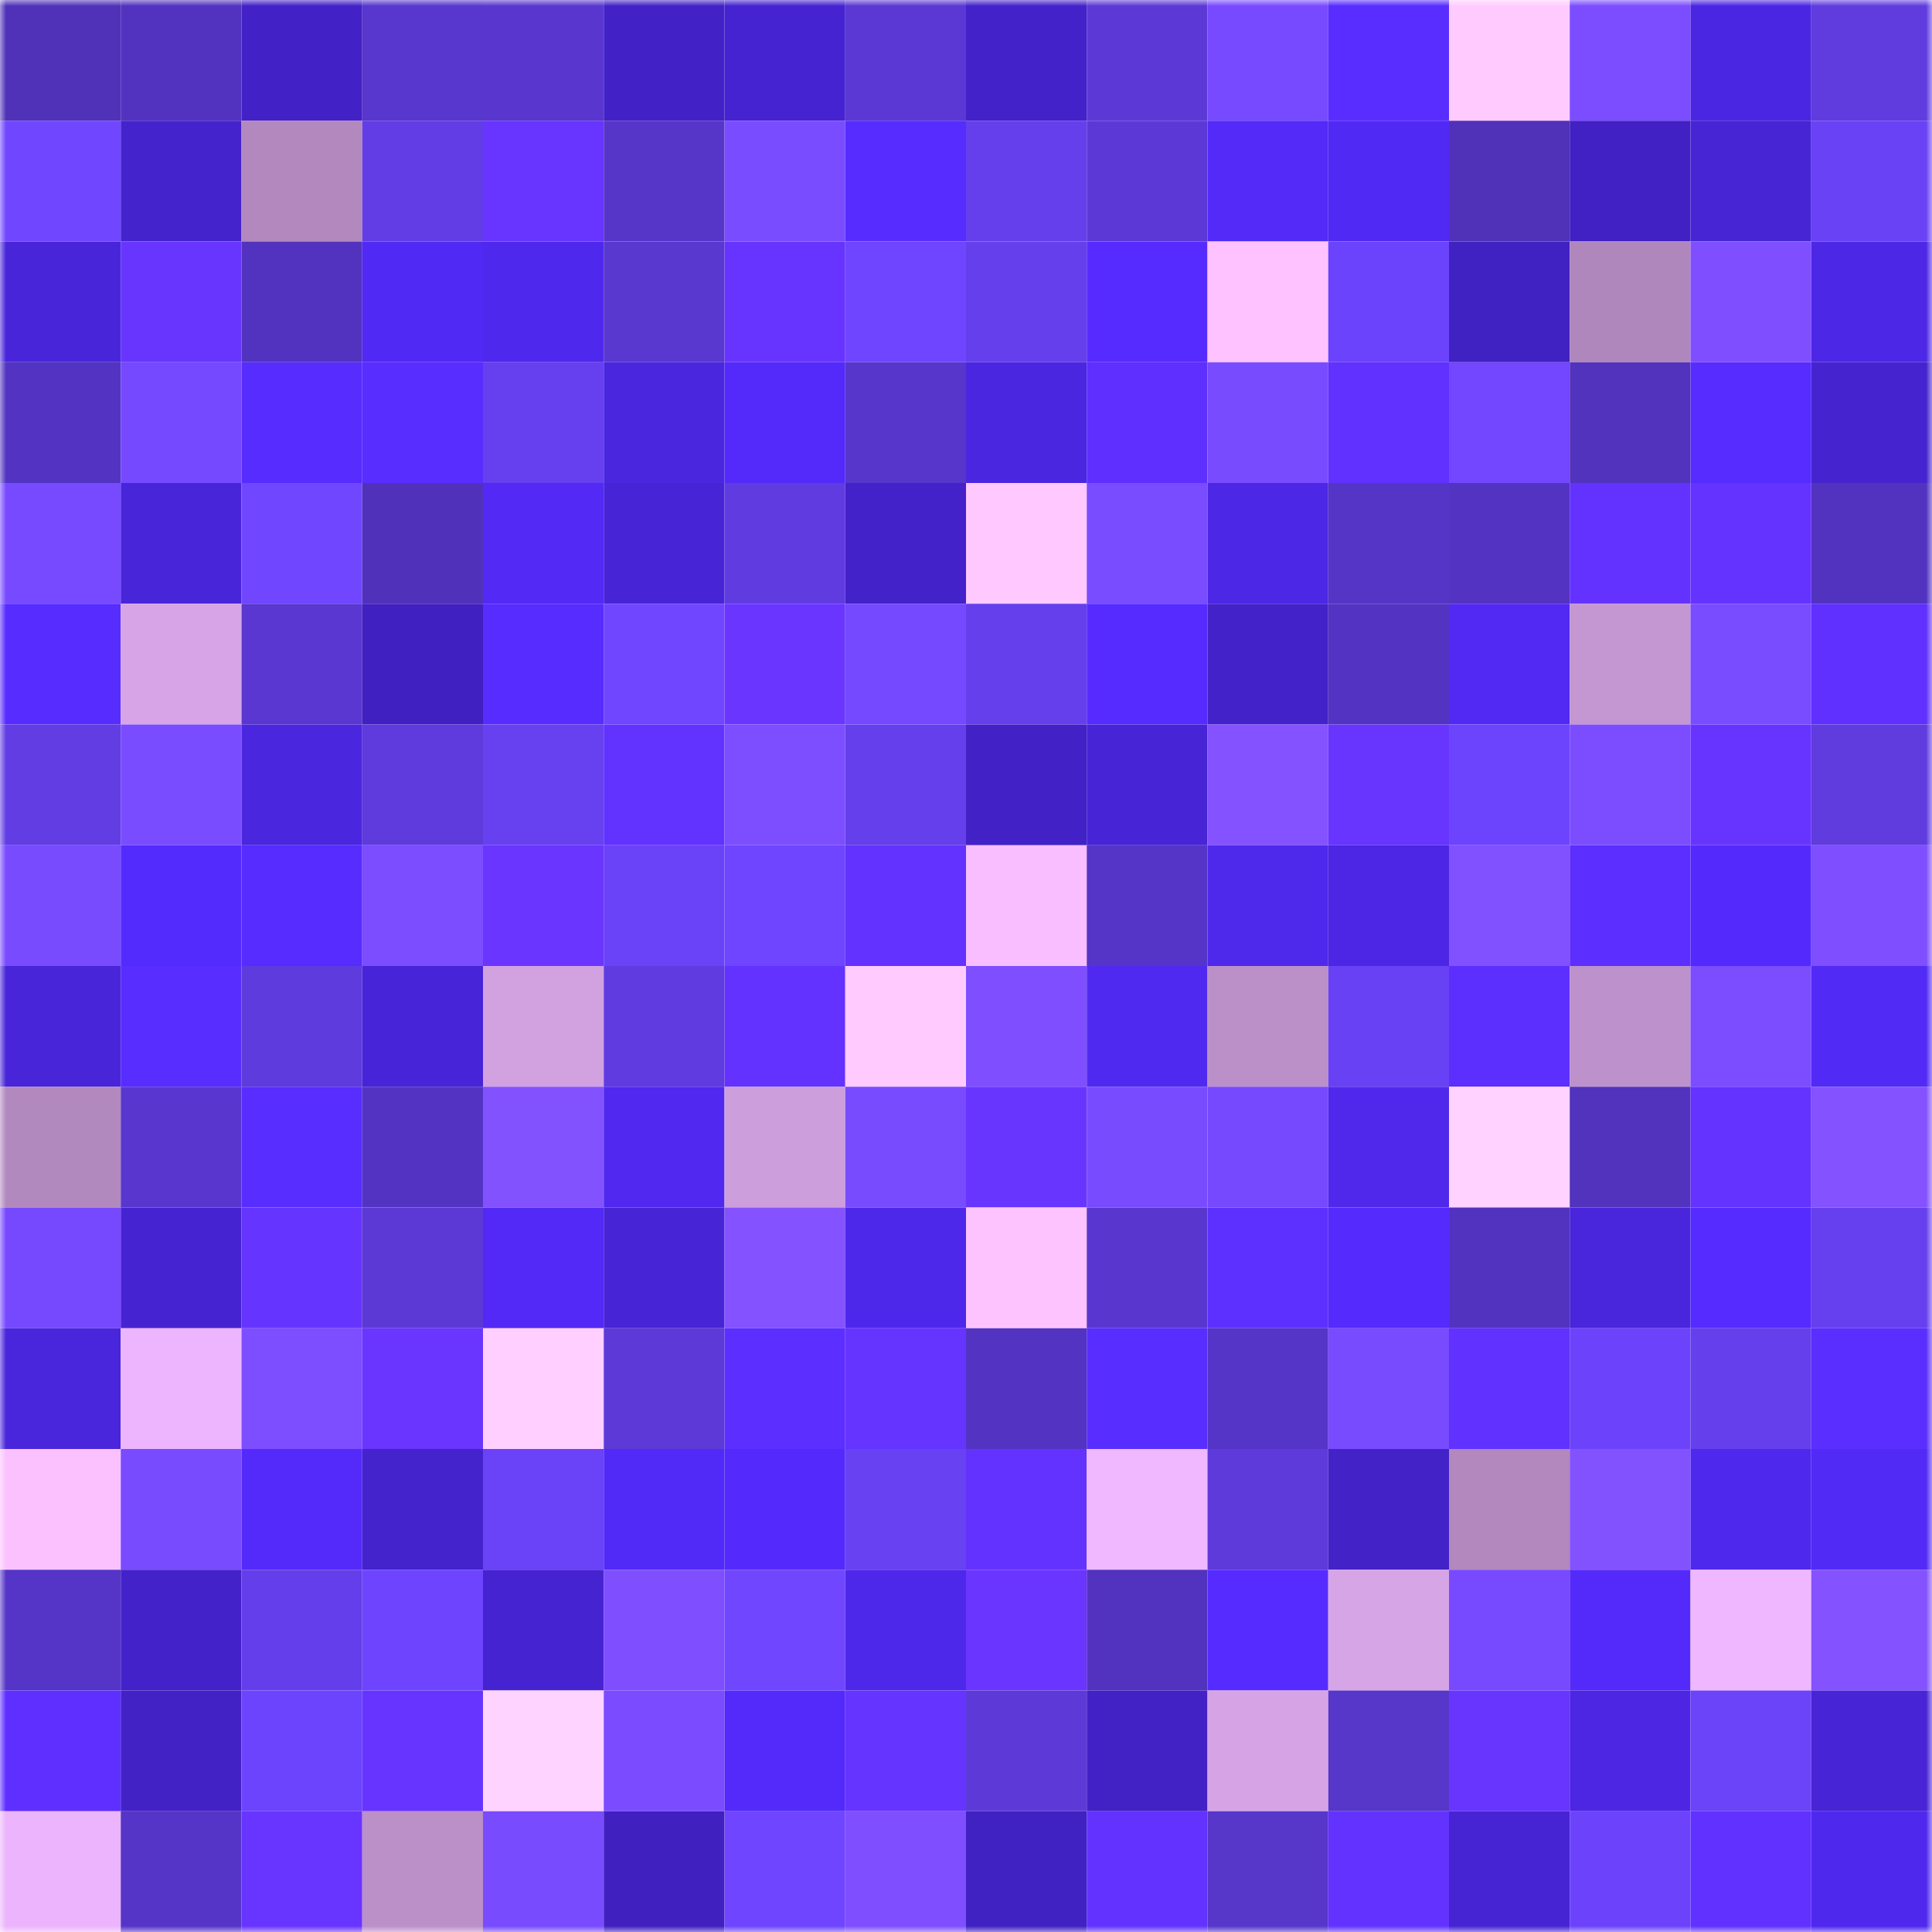 <svg viewBox="0 0 160 160" fill="none" role="img" xmlns="http://www.w3.org/2000/svg" width="240" height="240" name="linea%2Cdigdog.linea.eth"><mask id="978848803" mask-type="alpha" maskUnits="userSpaceOnUse" x="0" y="0" width="160" height="160"><rect width="160" height="160" fill="#FFFFFF"></rect></mask><g mask="url(#978848803)"><rect x="0" y="0" width="10" height="10" fill="#5032b9"></rect><rect x="10" y="0" width="10" height="10" fill="#5233bf"></rect><rect x="20" y="0" width="10" height="10" fill="#4221c6"></rect><rect x="30" y="0" width="10" height="10" fill="#5837ce"></rect><rect x="40" y="0" width="10" height="10" fill="#5937cf"></rect><rect x="50" y="0" width="10" height="10" fill="#4222c7"></rect><rect x="60" y="0" width="10" height="10" fill="#4523d0"></rect><rect x="70" y="0" width="10" height="10" fill="#5b38d3"></rect><rect x="80" y="0" width="10" height="10" fill="#4322c9"></rect><rect x="90" y="0" width="10" height="10" fill="#5c39d6"></rect><rect x="100" y="0" width="10" height="10" fill="#774aff"></rect><rect x="110" y="0" width="10" height="10" fill="#592dff"></rect><rect x="120" y="0" width="10" height="10" fill="#ffcbff"></rect><rect x="130" y="0" width="10" height="10" fill="#7c4dff"></rect><rect x="140" y="0" width="10" height="10" fill="#4b26e2"></rect><rect x="150" y="0" width="10" height="10" fill="#603cdf"></rect><rect x="0" y="10" width="10" height="10" fill="#7146ff"></rect><rect x="10" y="10" width="10" height="10" fill="#4423cd"></rect><rect x="20" y="10" width="10" height="10" fill="#b288be"></rect><rect x="30" y="10" width="10" height="10" fill="#623de5"></rect><rect x="40" y="10" width="10" height="10" fill="#6834ff"></rect><rect x="50" y="10" width="10" height="10" fill="#5636c9"></rect><rect x="60" y="10" width="10" height="10" fill="#7a4cff"></rect><rect x="70" y="10" width="10" height="10" fill="#562cff"></rect><rect x="80" y="10" width="10" height="10" fill="#653fec"></rect><rect x="90" y="10" width="10" height="10" fill="#5c39d6"></rect><rect x="100" y="10" width="10" height="10" fill="#532af8"></rect><rect x="110" y="10" width="10" height="10" fill="#5129f4"></rect><rect x="120" y="10" width="10" height="10" fill="#5032b9"></rect><rect x="130" y="10" width="10" height="10" fill="#4121c3"></rect><rect x="140" y="10" width="10" height="10" fill="#4724d4"></rect><rect x="150" y="10" width="10" height="10" fill="#6a42f6"></rect><rect x="0" y="20" width="10" height="10" fill="#4925da"></rect><rect x="10" y="20" width="10" height="10" fill="#6835ff"></rect><rect x="20" y="20" width="10" height="10" fill="#5233bf"></rect><rect x="30" y="20" width="10" height="10" fill="#5129f4"></rect><rect x="40" y="20" width="10" height="10" fill="#4f28ee"></rect><rect x="50" y="20" width="10" height="10" fill="#5938d0"></rect><rect x="60" y="20" width="10" height="10" fill="#6734ff"></rect><rect x="70" y="20" width="10" height="10" fill="#6f45ff"></rect><rect x="80" y="20" width="10" height="10" fill="#653feb"></rect><rect x="90" y="20" width="10" height="10" fill="#562bff"></rect><rect x="100" y="20" width="10" height="10" fill="#fdc2ff"></rect><rect x="110" y="20" width="10" height="10" fill="#6c43fc"></rect><rect x="120" y="20" width="10" height="10" fill="#4021c1"></rect><rect x="130" y="20" width="10" height="10" fill="#af87bc"></rect><rect x="140" y="20" width="10" height="10" fill="#7f4fff"></rect><rect x="150" y="20" width="10" height="10" fill="#4d27e6"></rect><rect x="0" y="30" width="10" height="10" fill="#5334c2"></rect><rect x="10" y="30" width="10" height="10" fill="#7549ff"></rect><rect x="20" y="30" width="10" height="10" fill="#562cff"></rect><rect x="30" y="30" width="10" height="10" fill="#582dff"></rect><rect x="40" y="30" width="10" height="10" fill="#6640ef"></rect><rect x="50" y="30" width="10" height="10" fill="#4a26df"></rect><rect x="60" y="30" width="10" height="10" fill="#532afa"></rect><rect x="70" y="30" width="10" height="10" fill="#5736cc"></rect><rect x="80" y="30" width="10" height="10" fill="#4b26e1"></rect><rect x="90" y="30" width="10" height="10" fill="#5e2fff"></rect><rect x="100" y="30" width="10" height="10" fill="#794bff"></rect><rect x="110" y="30" width="10" height="10" fill="#6031ff"></rect><rect x="120" y="30" width="10" height="10" fill="#7247ff"></rect><rect x="130" y="30" width="10" height="10" fill="#5133bd"></rect><rect x="140" y="30" width="10" height="10" fill="#572cff"></rect><rect x="150" y="30" width="10" height="10" fill="#4523ce"></rect><rect x="0" y="40" width="10" height="10" fill="#774aff"></rect><rect x="10" y="40" width="10" height="10" fill="#4825d9"></rect><rect x="20" y="40" width="10" height="10" fill="#7146ff"></rect><rect x="30" y="40" width="10" height="10" fill="#5032ba"></rect><rect x="40" y="40" width="10" height="10" fill="#5229f5"></rect><rect x="50" y="40" width="10" height="10" fill="#4824d7"></rect><rect x="60" y="40" width="10" height="10" fill="#603bdf"></rect><rect x="70" y="40" width="10" height="10" fill="#4322ca"></rect><rect x="80" y="40" width="10" height="10" fill="#ffc8ff"></rect><rect x="90" y="40" width="10" height="10" fill="#7a4cff"></rect><rect x="100" y="40" width="10" height="10" fill="#4c27e5"></rect><rect x="110" y="40" width="10" height="10" fill="#5535c6"></rect><rect x="120" y="40" width="10" height="10" fill="#5333c1"></rect><rect x="130" y="40" width="10" height="10" fill="#6432ff"></rect><rect x="140" y="40" width="10" height="10" fill="#6533ff"></rect><rect x="150" y="40" width="10" height="10" fill="#5233c0"></rect><rect x="0" y="50" width="10" height="10" fill="#572cff"></rect><rect x="10" y="50" width="10" height="10" fill="#d7a5e7"></rect><rect x="20" y="50" width="10" height="10" fill="#5937d0"></rect><rect x="30" y="50" width="10" height="10" fill="#4020c0"></rect><rect x="40" y="50" width="10" height="10" fill="#572cff"></rect><rect x="50" y="50" width="10" height="10" fill="#7146ff"></rect><rect x="60" y="50" width="10" height="10" fill="#6935ff"></rect><rect x="70" y="50" width="10" height="10" fill="#7549ff"></rect><rect x="80" y="50" width="10" height="10" fill="#663fed"></rect><rect x="90" y="50" width="10" height="10" fill="#562bff"></rect><rect x="100" y="50" width="10" height="10" fill="#4322c9"></rect><rect x="110" y="50" width="10" height="10" fill="#5334c2"></rect><rect x="120" y="50" width="10" height="10" fill="#5129f3"></rect><rect x="130" y="50" width="10" height="10" fill="#c497d2"></rect><rect x="140" y="50" width="10" height="10" fill="#794cff"></rect><rect x="150" y="50" width="10" height="10" fill="#5f30ff"></rect><rect x="0" y="60" width="10" height="10" fill="#623de4"></rect><rect x="10" y="60" width="10" height="10" fill="#7a4cff"></rect><rect x="20" y="60" width="10" height="10" fill="#4a26df"></rect><rect x="30" y="60" width="10" height="10" fill="#5f3bdd"></rect><rect x="40" y="60" width="10" height="10" fill="#6740f0"></rect><rect x="50" y="60" width="10" height="10" fill="#6232ff"></rect><rect x="60" y="60" width="10" height="10" fill="#7d4eff"></rect><rect x="70" y="60" width="10" height="10" fill="#653feb"></rect><rect x="80" y="60" width="10" height="10" fill="#4221c6"></rect><rect x="90" y="60" width="10" height="10" fill="#4724d5"></rect><rect x="100" y="60" width="10" height="10" fill="#8452ff"></rect><rect x="110" y="60" width="10" height="10" fill="#6835ff"></rect><rect x="120" y="60" width="10" height="10" fill="#6d44fe"></rect><rect x="130" y="60" width="10" height="10" fill="#7c4dff"></rect><rect x="140" y="60" width="10" height="10" fill="#6734ff"></rect><rect x="150" y="60" width="10" height="10" fill="#603cdf"></rect><rect x="0" y="70" width="10" height="10" fill="#784bff"></rect><rect x="10" y="70" width="10" height="10" fill="#542bfd"></rect><rect x="20" y="70" width="10" height="10" fill="#562cff"></rect><rect x="30" y="70" width="10" height="10" fill="#7b4dff"></rect><rect x="40" y="70" width="10" height="10" fill="#6935ff"></rect><rect x="50" y="70" width="10" height="10" fill="#6a42f7"></rect><rect x="60" y="70" width="10" height="10" fill="#6f45ff"></rect><rect x="70" y="70" width="10" height="10" fill="#6332ff"></rect><rect x="80" y="70" width="10" height="10" fill="#f8beff"></rect><rect x="90" y="70" width="10" height="10" fill="#5535c7"></rect><rect x="100" y="70" width="10" height="10" fill="#4e28eb"></rect><rect x="110" y="70" width="10" height="10" fill="#4c26e4"></rect><rect x="120" y="70" width="10" height="10" fill="#8251ff"></rect><rect x="130" y="70" width="10" height="10" fill="#5c2eff"></rect><rect x="140" y="70" width="10" height="10" fill="#542afc"></rect><rect x="150" y="70" width="10" height="10" fill="#7e4eff"></rect><rect x="0" y="80" width="10" height="10" fill="#4825d9"></rect><rect x="10" y="80" width="10" height="10" fill="#582dff"></rect><rect x="20" y="80" width="10" height="10" fill="#5e3bdc"></rect><rect x="30" y="80" width="10" height="10" fill="#4824d8"></rect><rect x="40" y="80" width="10" height="10" fill="#d1a1e0"></rect><rect x="50" y="80" width="10" height="10" fill="#603ce0"></rect><rect x="60" y="80" width="10" height="10" fill="#6332ff"></rect><rect x="70" y="80" width="10" height="10" fill="#ffcbff"></rect><rect x="80" y="80" width="10" height="10" fill="#7e4eff"></rect><rect x="90" y="80" width="10" height="10" fill="#5029f1"></rect><rect x="100" y="80" width="10" height="10" fill="#bb90c9"></rect><rect x="110" y="80" width="10" height="10" fill="#6941f4"></rect><rect x="120" y="80" width="10" height="10" fill="#5c2fff"></rect><rect x="130" y="80" width="10" height="10" fill="#bd91cb"></rect><rect x="140" y="80" width="10" height="10" fill="#7b4dff"></rect><rect x="150" y="80" width="10" height="10" fill="#522af6"></rect><rect x="0" y="90" width="10" height="10" fill="#b289bf"></rect><rect x="10" y="90" width="10" height="10" fill="#5937cf"></rect><rect x="20" y="90" width="10" height="10" fill="#582dff"></rect><rect x="30" y="90" width="10" height="10" fill="#5334c2"></rect><rect x="40" y="90" width="10" height="10" fill="#8352ff"></rect><rect x="50" y="90" width="10" height="10" fill="#5028ef"></rect><rect x="60" y="90" width="10" height="10" fill="#cd9edc"></rect><rect x="70" y="90" width="10" height="10" fill="#794bff"></rect><rect x="80" y="90" width="10" height="10" fill="#6835ff"></rect><rect x="90" y="90" width="10" height="10" fill="#784bff"></rect><rect x="100" y="90" width="10" height="10" fill="#7649ff"></rect><rect x="110" y="90" width="10" height="10" fill="#4f28ec"></rect><rect x="120" y="90" width="10" height="10" fill="#ffd2ff"></rect><rect x="130" y="90" width="10" height="10" fill="#5133bd"></rect><rect x="140" y="90" width="10" height="10" fill="#6433ff"></rect><rect x="150" y="90" width="10" height="10" fill="#8452ff"></rect><rect x="0" y="100" width="10" height="10" fill="#7649ff"></rect><rect x="10" y="100" width="10" height="10" fill="#4623d1"></rect><rect x="20" y="100" width="10" height="10" fill="#6634ff"></rect><rect x="30" y="100" width="10" height="10" fill="#5c39d5"></rect><rect x="40" y="100" width="10" height="10" fill="#5229f6"></rect><rect x="50" y="100" width="10" height="10" fill="#4824d7"></rect><rect x="60" y="100" width="10" height="10" fill="#8452ff"></rect><rect x="70" y="100" width="10" height="10" fill="#4e28ea"></rect><rect x="80" y="100" width="10" height="10" fill="#fdc3ff"></rect><rect x="90" y="100" width="10" height="10" fill="#5937cf"></rect><rect x="100" y="100" width="10" height="10" fill="#5e30ff"></rect><rect x="110" y="100" width="10" height="10" fill="#542bfc"></rect><rect x="120" y="100" width="10" height="10" fill="#5233c0"></rect><rect x="130" y="100" width="10" height="10" fill="#4925db"></rect><rect x="140" y="100" width="10" height="10" fill="#552bff"></rect><rect x="150" y="100" width="10" height="10" fill="#6640ef"></rect><rect x="0" y="110" width="10" height="10" fill="#4925db"></rect><rect x="10" y="110" width="10" height="10" fill="#ecb5fd"></rect><rect x="20" y="110" width="10" height="10" fill="#7d4eff"></rect><rect x="30" y="110" width="10" height="10" fill="#6935ff"></rect><rect x="40" y="110" width="10" height="10" fill="#ffcfff"></rect><rect x="50" y="110" width="10" height="10" fill="#5d3ad8"></rect><rect x="60" y="110" width="10" height="10" fill="#5c2eff"></rect><rect x="70" y="110" width="10" height="10" fill="#6634ff"></rect><rect x="80" y="110" width="10" height="10" fill="#5334c2"></rect><rect x="90" y="110" width="10" height="10" fill="#582dff"></rect><rect x="100" y="110" width="10" height="10" fill="#5535c7"></rect><rect x="110" y="110" width="10" height="10" fill="#784bff"></rect><rect x="120" y="110" width="10" height="10" fill="#6031ff"></rect><rect x="130" y="110" width="10" height="10" fill="#6c43fb"></rect><rect x="140" y="110" width="10" height="10" fill="#653fec"></rect><rect x="150" y="110" width="10" height="10" fill="#5a2eff"></rect><rect x="0" y="120" width="10" height="10" fill="#fbc1ff"></rect><rect x="10" y="120" width="10" height="10" fill="#784bff"></rect><rect x="20" y="120" width="10" height="10" fill="#542afb"></rect><rect x="30" y="120" width="10" height="10" fill="#4422cc"></rect><rect x="40" y="120" width="10" height="10" fill="#6a42f7"></rect><rect x="50" y="120" width="10" height="10" fill="#522af7"></rect><rect x="60" y="120" width="10" height="10" fill="#542afc"></rect><rect x="70" y="120" width="10" height="10" fill="#6841f2"></rect><rect x="80" y="120" width="10" height="10" fill="#6432ff"></rect><rect x="90" y="120" width="10" height="10" fill="#efb8ff"></rect><rect x="100" y="120" width="10" height="10" fill="#5d3ad9"></rect><rect x="110" y="120" width="10" height="10" fill="#4322c8"></rect><rect x="120" y="120" width="10" height="10" fill="#b288be"></rect><rect x="130" y="120" width="10" height="10" fill="#8352ff"></rect><rect x="140" y="120" width="10" height="10" fill="#4f28ee"></rect><rect x="150" y="120" width="10" height="10" fill="#522af6"></rect><rect x="0" y="130" width="10" height="10" fill="#5535c7"></rect><rect x="10" y="130" width="10" height="10" fill="#4322c9"></rect><rect x="20" y="130" width="10" height="10" fill="#643eea"></rect><rect x="30" y="130" width="10" height="10" fill="#6e44ff"></rect><rect x="40" y="130" width="10" height="10" fill="#4623d1"></rect><rect x="50" y="130" width="10" height="10" fill="#7e4eff"></rect><rect x="60" y="130" width="10" height="10" fill="#7046ff"></rect><rect x="70" y="130" width="10" height="10" fill="#4e28ea"></rect><rect x="80" y="130" width="10" height="10" fill="#6a35ff"></rect><rect x="90" y="130" width="10" height="10" fill="#5233bf"></rect><rect x="100" y="130" width="10" height="10" fill="#562bff"></rect><rect x="110" y="130" width="10" height="10" fill="#d6a5e6"></rect><rect x="120" y="130" width="10" height="10" fill="#784aff"></rect><rect x="130" y="130" width="10" height="10" fill="#542afb"></rect><rect x="140" y="130" width="10" height="10" fill="#efb7ff"></rect><rect x="150" y="130" width="10" height="10" fill="#8452ff"></rect><rect x="0" y="140" width="10" height="10" fill="#5e2fff"></rect><rect x="10" y="140" width="10" height="10" fill="#4221c5"></rect><rect x="20" y="140" width="10" height="10" fill="#6d44fd"></rect><rect x="30" y="140" width="10" height="10" fill="#6734ff"></rect><rect x="40" y="140" width="10" height="10" fill="#ffd3ff"></rect><rect x="50" y="140" width="10" height="10" fill="#7b4cff"></rect><rect x="60" y="140" width="10" height="10" fill="#532af9"></rect><rect x="70" y="140" width="10" height="10" fill="#6634ff"></rect><rect x="80" y="140" width="10" height="10" fill="#5d3ad8"></rect><rect x="90" y="140" width="10" height="10" fill="#4221c5"></rect><rect x="100" y="140" width="10" height="10" fill="#d6a4e5"></rect><rect x="110" y="140" width="10" height="10" fill="#5736ca"></rect><rect x="120" y="140" width="10" height="10" fill="#6835ff"></rect><rect x="130" y="140" width="10" height="10" fill="#4c26e3"></rect><rect x="140" y="140" width="10" height="10" fill="#6b43f9"></rect><rect x="150" y="140" width="10" height="10" fill="#4724d6"></rect><rect x="0" y="150" width="10" height="10" fill="#ebb4fc"></rect><rect x="10" y="150" width="10" height="10" fill="#5535c7"></rect><rect x="20" y="150" width="10" height="10" fill="#6834ff"></rect><rect x="30" y="150" width="10" height="10" fill="#bb8fc8"></rect><rect x="40" y="150" width="10" height="10" fill="#794bff"></rect><rect x="50" y="150" width="10" height="10" fill="#4020bf"></rect><rect x="60" y="150" width="10" height="10" fill="#6f45ff"></rect><rect x="70" y="150" width="10" height="10" fill="#7f4fff"></rect><rect x="80" y="150" width="10" height="10" fill="#4021c1"></rect><rect x="90" y="150" width="10" height="10" fill="#6332ff"></rect><rect x="100" y="150" width="10" height="10" fill="#5736ca"></rect><rect x="110" y="150" width="10" height="10" fill="#6332ff"></rect><rect x="120" y="150" width="10" height="10" fill="#4624d3"></rect><rect x="130" y="150" width="10" height="10" fill="#6c43fb"></rect><rect x="140" y="150" width="10" height="10" fill="#6131ff"></rect><rect x="150" y="150" width="10" height="10" fill="#4f28ee"></rect></g></svg>
